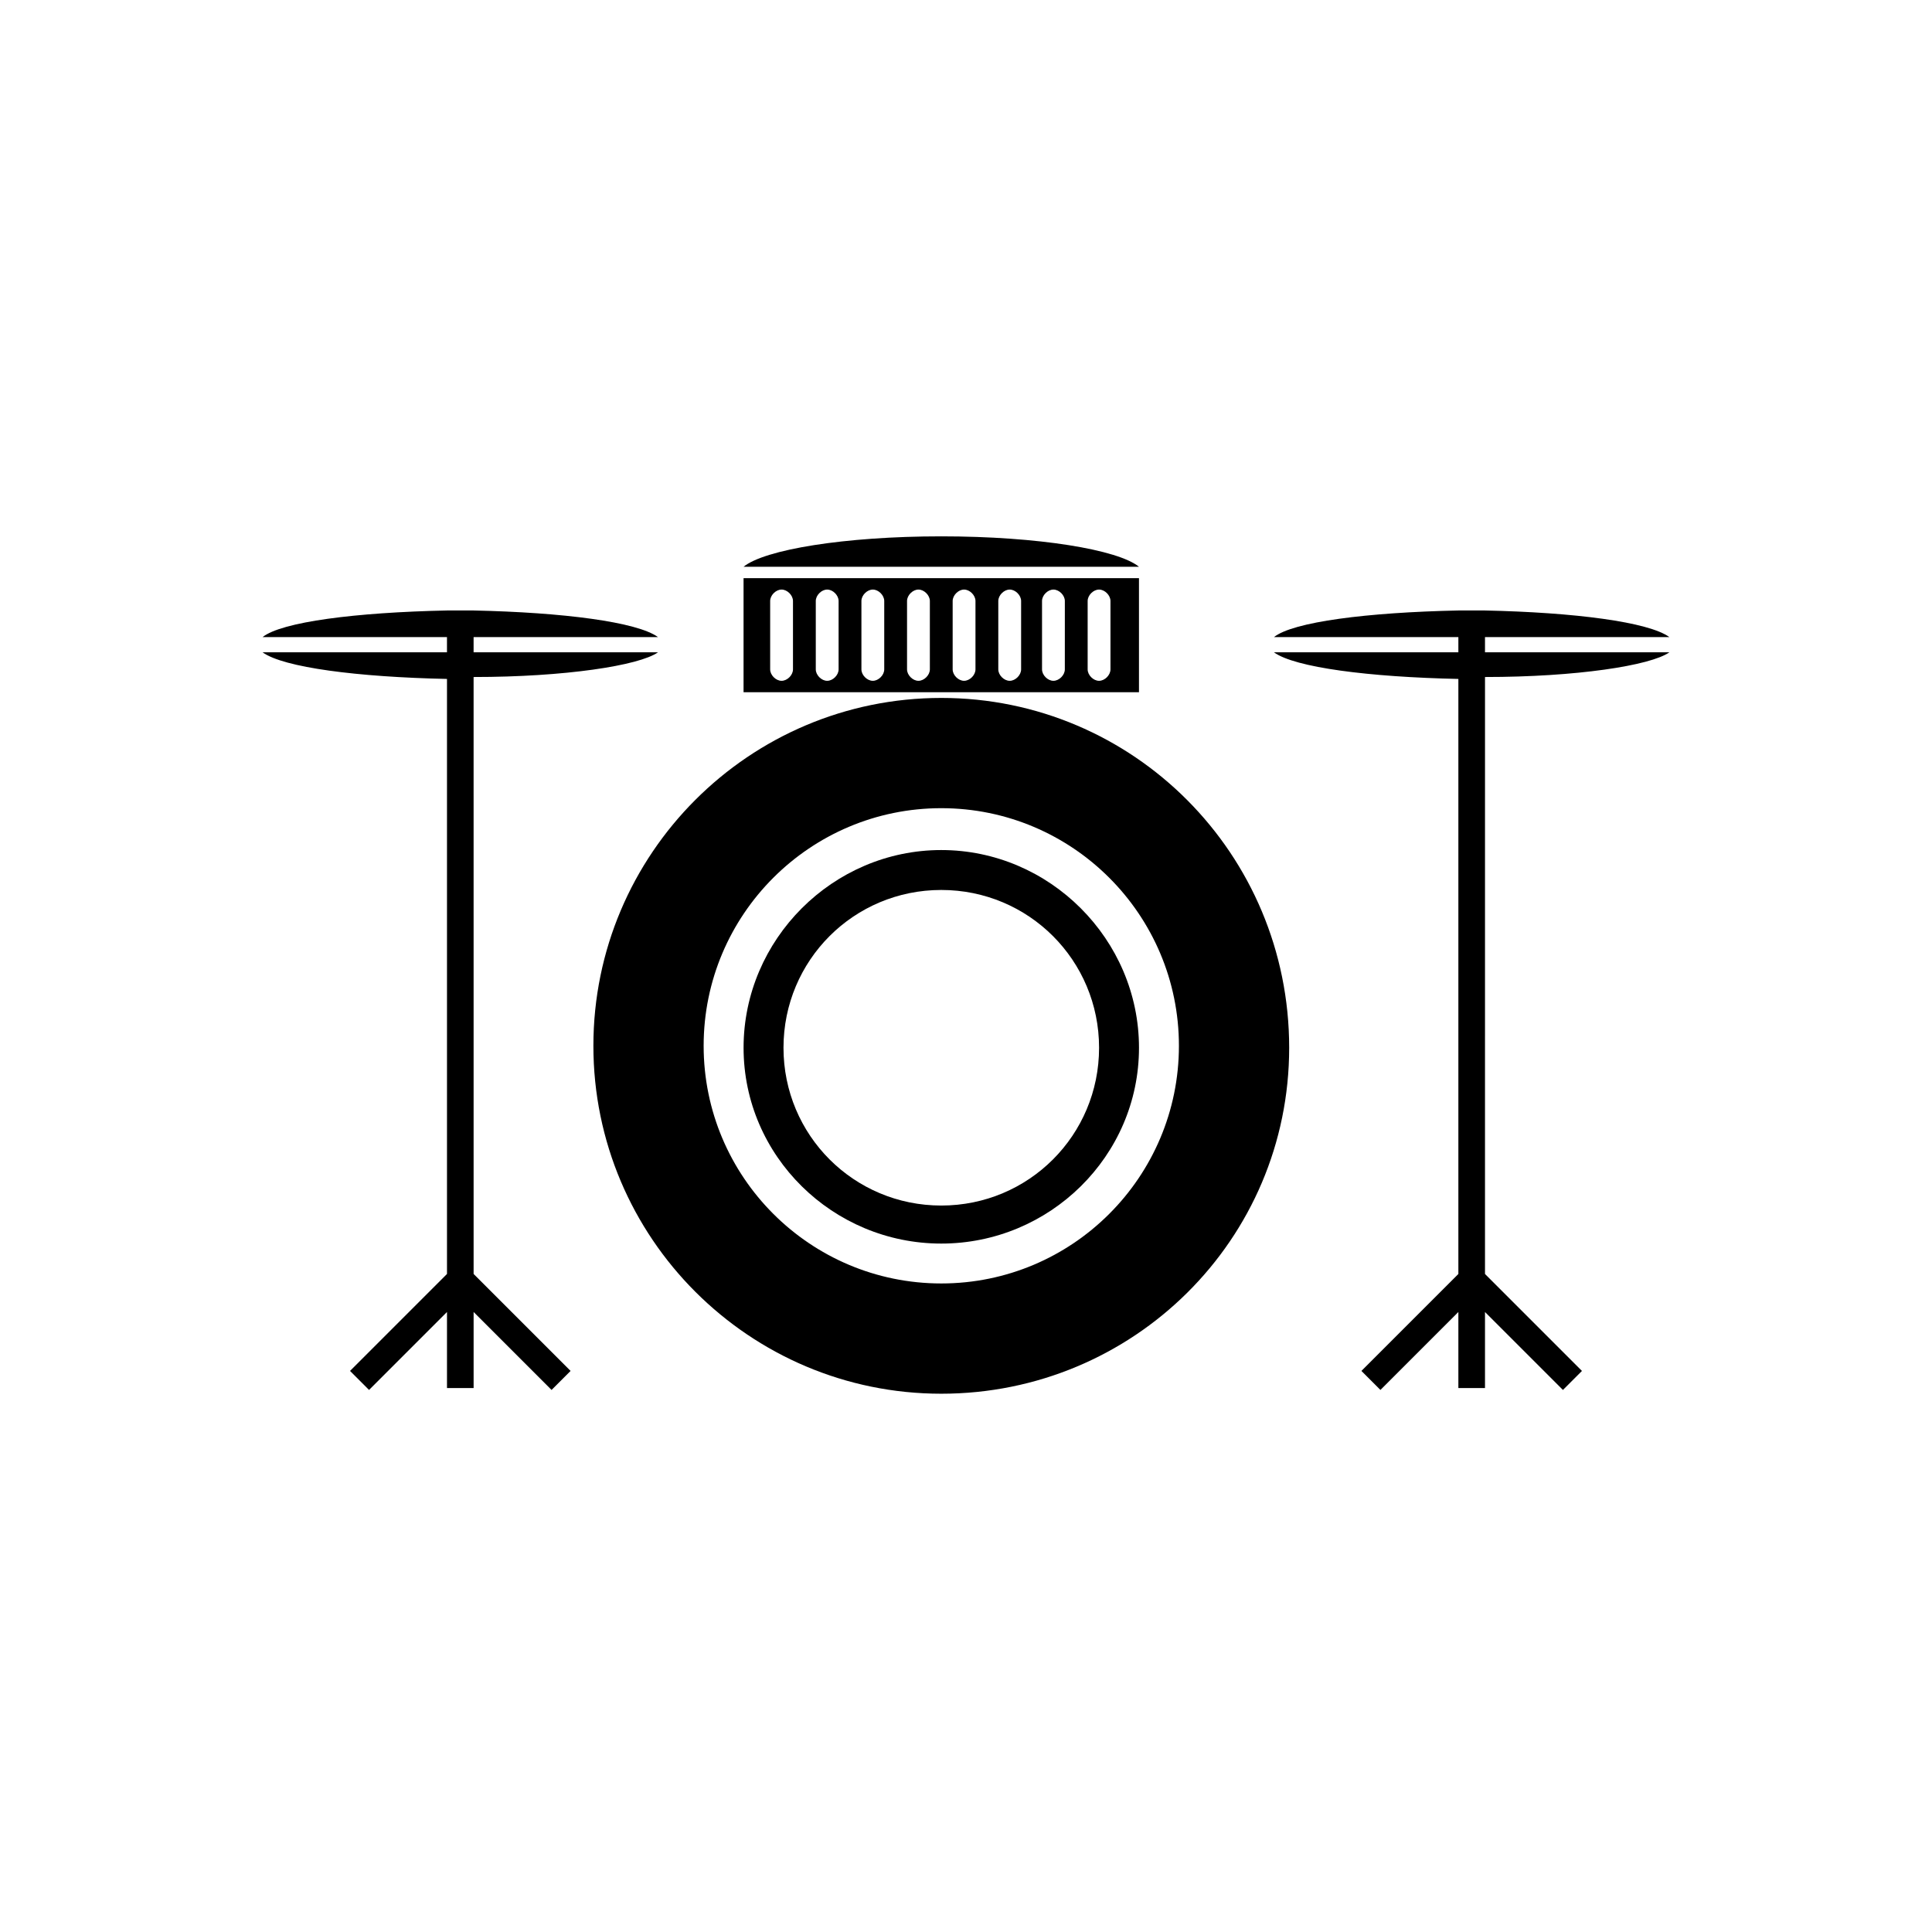 <?xml version="1.0" encoding="UTF-8"?>
<!-- Uploaded to: ICON Repo, www.iconrepo.com, Generator: ICON Repo Mixer Tools -->
<svg fill="#000000" width="800px" height="800px" version="1.1" viewBox="144 144 512 512" xmlns="http://www.w3.org/2000/svg">
 <g>
  <path d="m445.84 294.2c-5.543-4.535-26.703-8.062-52.395-8.062-25.695 0-46.855 3.527-52.395 8.062z"/>
  <path d="m341.05 297.22v30.23h104.79v-30.23zm13.098 24.18c0 1.512-1.512 3.023-3.023 3.023-1.512 0-3.023-1.512-3.023-3.023v-18.137c0-1.512 1.512-3.023 3.023-3.023 1.512 0 3.023 1.512 3.023 3.023zm12.09 0c0 1.512-1.512 3.023-3.023 3.023s-3.023-1.512-3.023-3.023v-18.137c0-1.512 1.512-3.023 3.023-3.023s3.023 1.512 3.023 3.023zm12.094 0c0 1.512-1.512 3.023-3.023 3.023s-3.023-1.512-3.023-3.023v-18.137c0-1.512 1.512-3.023 3.023-3.023s3.023 1.512 3.023 3.023zm12.09 0c0 1.512-1.512 3.023-3.023 3.023-1.512 0-3.023-1.512-3.023-3.023v-18.137c0-1.512 1.512-3.023 3.023-3.023 1.512 0 3.023 1.512 3.023 3.023zm12.09 0c0 1.512-1.512 3.023-3.023 3.023-1.512 0-3.023-1.512-3.023-3.023v-18.137c0-1.512 1.512-3.023 3.023-3.023 1.512 0 3.023 1.512 3.023 3.023zm12.094 0c0 1.512-1.512 3.023-3.023 3.023-1.512 0-3.023-1.512-3.023-3.023v-18.137c0-1.512 1.512-3.023 3.023-3.023 1.512 0 3.023 1.512 3.023 3.023zm11.586 0c0 1.512-1.512 3.023-3.023 3.023-1.508 0-3.019-1.512-3.019-3.023v-18.137c0-1.512 1.512-3.023 3.023-3.023s3.023 1.512 3.023 3.023zm12.094 0c0 1.512-1.512 3.023-3.023 3.023s-3.023-1.512-3.023-3.023v-18.137c0-1.512 1.512-3.023 3.023-3.023s3.023 1.512 3.023 3.023z"/>
  <path d="m586.41 316.87h-48.871v-4.031h48.871c-5.543-4.031-25.191-6.551-48.871-7.055h-7.055c-24.184 0.504-43.832 3.023-48.871 7.055h48.871v4.031h-48.871c5.543 4.031 25.191 6.551 48.871 7.055v157.69l-25.695 25.695 5.039 5.039 20.656-20.656v20.152h7.055v-20.152l20.656 20.656 5.039-5.039-25.695-25.695 0.004-158.2c24.184 0 43.832-3.019 48.867-6.547z"/>
  <path d="m318.38 316.87h-48.871v-4.031h48.871c-5.543-4.031-25.191-6.551-48.871-7.055h-7.055c-24.184 0.504-43.832 3.023-48.871 7.055h48.871v4.031h-48.867c5.543 4.031 25.191 6.551 48.871 7.055v157.69l-25.695 25.695 5.039 5.039 20.656-20.656v20.152h7.055v-20.152l20.656 20.656 5.039-5.039-25.695-25.695-0.004-158.2c24.184 0 43.832-3.019 48.871-6.547z"/>
  <path d="m393.45 328.96c-50.883 0-92.195 41.312-92.195 92.195s41.312 92.195 92.195 92.195c50.883 0.004 92.195-40.805 92.195-91.688 0-51.391-41.312-92.703-92.195-92.703zm0 155.17c-34.762 0-62.977-28.215-62.977-62.977s28.215-62.977 62.977-62.977 62.977 28.215 62.977 62.977c0 34.766-28.215 62.977-62.977 62.977z"/>
  <path d="m393.45 369.27c-28.719 0-52.395 23.68-52.395 52.395 0 28.719 23.676 51.895 52.395 51.895s52.395-23.176 52.395-51.891c0-28.719-23.676-52.398-52.395-52.398zm0 94.211c-23.176 0-41.816-18.641-41.816-41.816 0-23.176 18.641-41.816 41.816-41.816s41.816 18.641 41.816 41.816c0 23.176-18.641 41.816-41.816 41.816z"/>
 </g>
</svg>